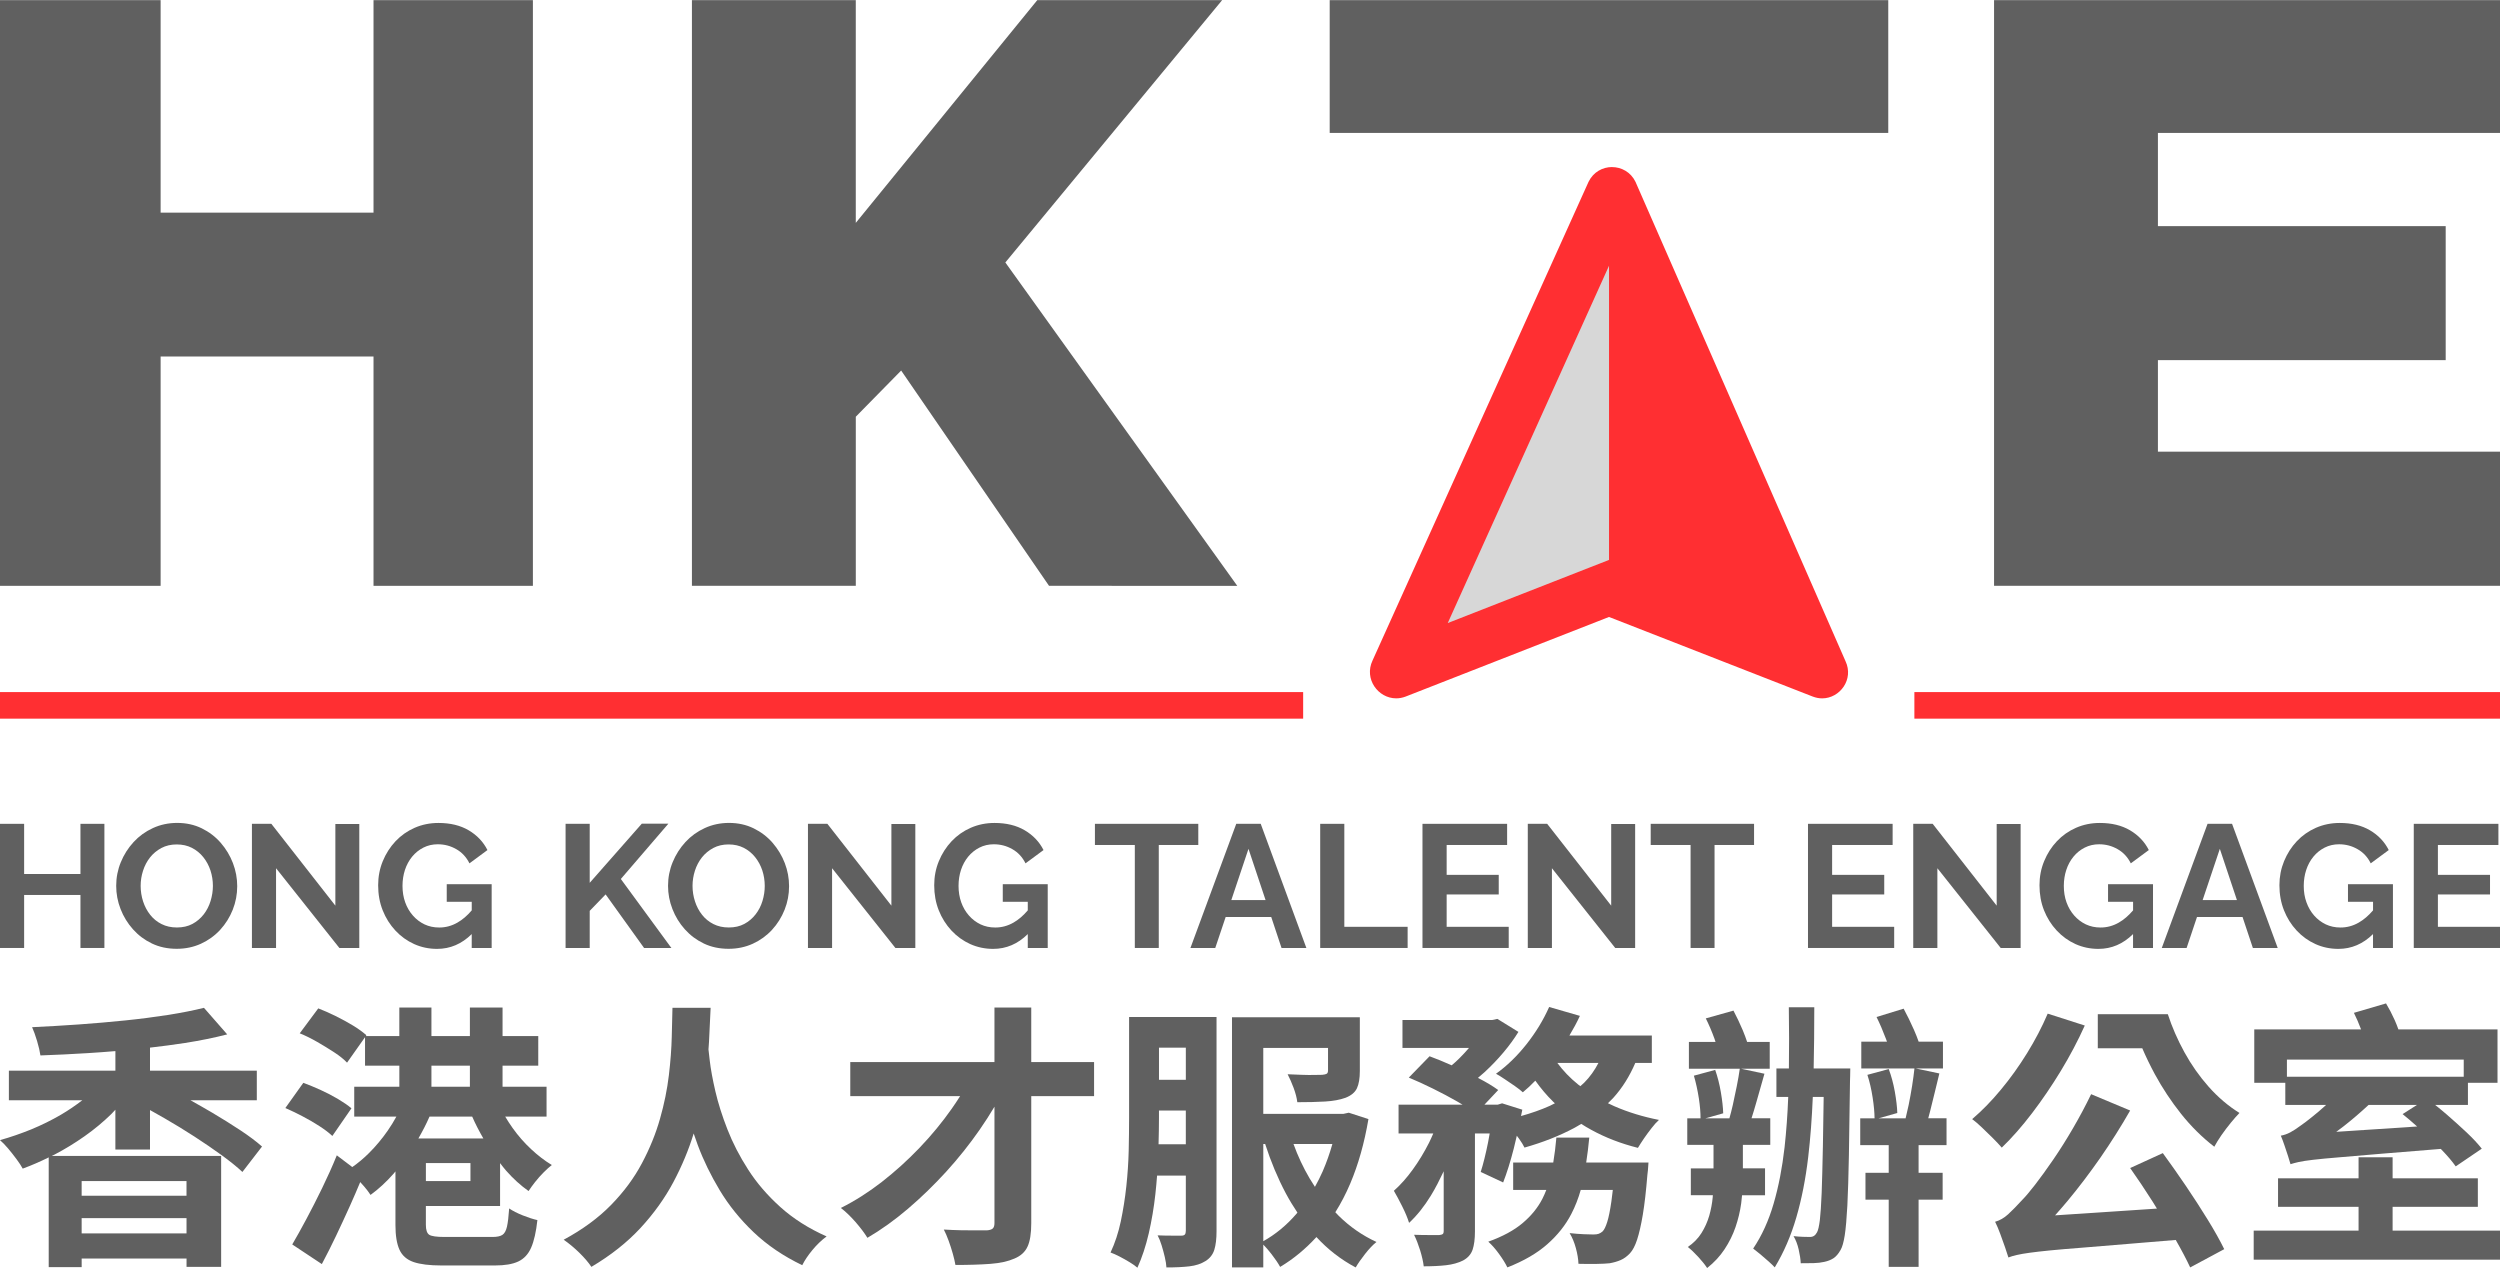 <?xml version="1.0" encoding="utf-8"?>
<!-- Generator: Adobe Illustrator 15.0.0, SVG Export Plug-In . SVG Version: 6.00 Build 0)  -->
<!DOCTYPE svg PUBLIC "-//W3C//DTD SVG 1.1//EN" "http://www.w3.org/Graphics/SVG/1.1/DTD/svg11.dtd">
<svg version="1.1" xmlns="http://www.w3.org/2000/svg" xmlns:xlink="http://www.w3.org/1999/xlink" x="0px" y="0px" width="138px"
	 height="70px" viewBox="0 0 138 70" enable-background="new 0 0 138 70" xml:space="preserve">
<g id="Layer_1">
</g>
<g id="Layer_2">
	<g>
		<g>
			<path fill="#606060" d="M13.259,62.385c-0.478-0.316-0.992-0.637-1.542-0.963c-0.399-0.236-0.801-0.462-1.203-0.687h3.662v-1.634
				H8.28v-1.272c0.654-0.076,1.3-0.159,1.924-0.256c0.846-0.132,1.625-0.291,2.338-0.475l-1.283-1.466
				c-0.572,0.143-1.229,0.272-1.971,0.391c-0.744,0.115-1.536,0.219-2.376,0.305c-0.84,0.086-1.694,0.16-2.566,0.222
				c-0.87,0.06-1.728,0.112-2.574,0.151c0.092,0.204,0.183,0.459,0.275,0.765s0.152,0.57,0.184,0.794
				c0.855-0.03,1.736-0.072,2.642-0.129c0.5-0.031,0.999-0.068,1.497-0.11v1.081h-5.88v1.634h4.052
				c-0.368,0.282-0.76,0.552-1.187,0.802c-0.515,0.3-1.057,0.567-1.627,0.803C1.155,62.573,0.581,62.772,0,62.935
				c0.142,0.122,0.292,0.277,0.451,0.466c0.158,0.188,0.311,0.382,0.458,0.581c0.148,0.198,0.263,0.374,0.345,0.526
				c0.483-0.176,0.962-0.387,1.435-0.62v6.058h1.819v-0.473h5.789v0.459h1.91v-6.126H2.859c0.047-0.024,0.095-0.044,0.144-0.069
				c0.575-0.3,1.129-0.639,1.664-1.016c0.535-0.377,1.028-0.786,1.482-1.23c0.077-0.076,0.146-0.156,0.22-0.234v2.199H8.28v-2.181
				c0.266,0.146,0.538,0.301,0.816,0.462c0.555,0.32,1.1,0.653,1.634,0.999c0.535,0.347,1.034,0.688,1.498,1.024
				c0.463,0.336,0.848,0.646,1.153,0.932l1.083-1.404C14.14,63.002,13.737,62.701,13.259,62.385z M4.507,68.082v-0.84h5.789v0.84
				H4.507z M10.295,65.196v0.809H4.507v-0.809H10.295z"/>
			<g>
				<path fill="#606060" d="M17.636,62.164c0.291,0.188,0.527,0.369,0.71,0.541l1.054-1.527c-0.193-0.162-0.44-0.333-0.74-0.511
					c-0.301-0.179-0.619-0.345-0.954-0.497c-0.337-0.154-0.658-0.285-0.963-0.398l-0.992,1.391c0.306,0.134,0.623,0.285,0.954,0.459
					C17.035,61.795,17.346,61.975,17.636,62.164z"/>
				<path fill="#606060" d="M27.604,66.57v-2.365c0.108,0.138,0.213,0.279,0.328,0.41c0.393,0.447,0.808,0.824,1.245,1.131
					c0.091-0.143,0.211-0.31,0.359-0.497c0.147-0.188,0.307-0.366,0.474-0.534c0.168-0.168,0.318-0.304,0.45-0.406
					c-0.387-0.233-0.769-0.526-1.144-0.877c-0.377-0.352-0.716-0.738-1.017-1.162c-0.151-0.211-0.287-0.422-0.412-0.634h2.283
					v-1.649h-2.429v-1.16h1.971V57.19h-1.971v-1.573h-1.803v1.573h-2.123v-1.573h-1.772v1.573h-1.85l0.032-0.046
					c-0.193-0.172-0.44-0.352-0.74-0.535c-0.301-0.182-0.622-0.357-0.963-0.526c-0.341-0.167-0.659-0.308-0.954-0.421l-1.023,1.377
					c0.305,0.121,0.626,0.28,0.962,0.473c0.335,0.193,0.652,0.387,0.947,0.58c0.295,0.193,0.529,0.382,0.703,0.566l0.993-1.405
					v1.573h1.894v1.16h-2.49v1.649h2.327c-0.139,0.255-0.294,0.509-0.471,0.765c-0.311,0.449-0.654,0.861-1.031,1.238
					c-0.301,0.301-0.612,0.561-0.933,0.783l-0.854-0.647c-0.245,0.603-0.515,1.204-0.81,1.81c-0.295,0.606-0.586,1.178-0.872,1.712
					c-0.284,0.534-0.545,1-0.778,1.397l1.634,1.084c0.265-0.498,0.528-1.021,0.787-1.564c0.26-0.546,0.516-1.101,0.771-1.666
					c0.197-0.437,0.382-0.869,0.56-1.297c0.071,0.08,0.142,0.155,0.211,0.236c0.148,0.173,0.268,0.33,0.359,0.473
					c0.447-0.325,0.876-0.721,1.283-1.184c0.032-0.037,0.061-0.077,0.092-0.115v2.965c0,0.58,0.074,1.033,0.222,1.359
					c0.147,0.324,0.407,0.552,0.778,0.68c0.372,0.126,0.884,0.189,1.536,0.189c0.082,0,0.221,0,0.419,0c0.199,0,0.425,0,0.68,0
					c0.254,0,0.506,0,0.756,0s0.473,0,0.672,0c0.198,0,0.343,0,0.435,0c0.539,0,0.968-0.072,1.283-0.22
					c0.315-0.149,0.552-0.403,0.71-0.765s0.273-0.869,0.344-1.52c-0.234-0.052-0.503-0.138-0.809-0.26
					c-0.305-0.123-0.556-0.25-0.749-0.383c-0.03,0.45-0.071,0.785-0.122,1.01c-0.052,0.223-0.134,0.373-0.252,0.45
					c-0.117,0.076-0.297,0.114-0.542,0.114c-0.102,0-0.244,0-0.427,0c-0.183,0-0.387,0-0.612,0c-0.224,0-0.445,0-0.665,0
					c-0.218,0-0.412,0-0.579,0c-0.169,0-0.293,0-0.375,0c-0.438,0-0.718-0.041-0.84-0.122s-0.184-0.265-0.184-0.55V66.57H27.604z
					 M25.969,65.196h-2.46v-0.995h2.46V65.196z M23.815,58.826h2.123v1.16h-2.123V58.826z M26.065,61.636
					c0.178,0.408,0.387,0.81,0.616,1.207h-3.172h-0.414c0.228-0.397,0.437-0.799,0.614-1.207H26.065z"/>
			</g>
			<path fill="#606060" d="M43.078,66.631c-0.713-0.642-1.306-1.33-1.779-2.068c-0.475-0.738-0.856-1.48-1.146-2.223
				c-0.291-0.744-0.512-1.444-0.665-2.102c-0.153-0.657-0.257-1.229-0.313-1.719c-0.027-0.229-0.048-0.423-0.067-0.588
				c0.01-0.142,0.021-0.283,0.029-0.42c0.04-0.732,0.07-1.359,0.09-1.879H37.12c-0.01,0.428-0.023,0.963-0.039,1.604
				c-0.015,0.643-0.068,1.35-0.16,2.124c-0.092,0.774-0.254,1.573-0.489,2.398c-0.233,0.824-0.567,1.645-1,2.458
				c-0.433,0.816-1.001,1.582-1.704,2.301c-0.702,0.717-1.573,1.356-2.612,1.916c0.306,0.215,0.596,0.456,0.871,0.726
				c0.275,0.271,0.494,0.526,0.658,0.772c1.068-0.633,1.972-1.348,2.711-2.146c0.738-0.799,1.343-1.645,1.817-2.536
				c0.47-0.886,0.842-1.778,1.118-2.681c0.07,0.212,0.146,0.424,0.226,0.641c0.311,0.836,0.716,1.668,1.215,2.498
				c0.499,0.83,1.123,1.602,1.871,2.314c0.749,0.713,1.642,1.319,2.681,1.818c0.132-0.266,0.318-0.543,0.557-0.832
				c0.239-0.291,0.501-0.543,0.787-0.757C44.641,67.813,43.791,67.272,43.078,66.631z"/>
			<path fill="#606060" d="M60.393,58.627h-3.468v-3.01h-2.031v3.01h-7.959v1.879h6.064c-0.146,0.229-0.297,0.459-0.458,0.688
				c-0.529,0.754-1.122,1.474-1.78,2.162c-0.657,0.687-1.351,1.314-2.084,1.886c-0.734,0.571-1.488,1.049-2.262,1.437
				c0.265,0.203,0.535,0.464,0.81,0.777c0.275,0.317,0.494,0.607,0.656,0.872c0.764-0.448,1.513-0.985,2.247-1.612
				c0.732-0.625,1.435-1.309,2.107-2.045c0.672-0.74,1.285-1.508,1.841-2.309c0.295-0.425,0.566-0.849,0.818-1.272v6.429
				c0,0.143-0.034,0.242-0.1,0.299c-0.066,0.055-0.176,0.088-0.329,0.098c-0.102,0-0.28,0-0.535,0c-0.254,0-0.544-0.002-0.87-0.006
				c-0.327-0.008-0.647-0.02-0.962-0.039c0.091,0.173,0.18,0.379,0.266,0.618c0.087,0.239,0.164,0.477,0.229,0.71
				c0.067,0.234,0.115,0.443,0.146,0.627c0.754,0,1.398-0.021,1.932-0.061c0.535-0.041,0.976-0.138,1.322-0.291
				c0.346-0.143,0.588-0.361,0.725-0.658c0.138-0.294,0.207-0.727,0.207-1.297v-7.012h3.468V58.627z"/>
			<g>
				<path fill="#606060" d="M65.458,56.137h-1.482h-0.932h-0.718v5.576c0,0.561-0.008,1.164-0.022,1.811
					c-0.016,0.646-0.06,1.301-0.131,1.963c-0.071,0.662-0.174,1.307-0.305,1.932c-0.133,0.626-0.322,1.199-0.566,1.719
					c0.144,0.051,0.308,0.125,0.497,0.222c0.188,0.097,0.374,0.202,0.557,0.313c0.184,0.11,0.326,0.213,0.429,0.305
					c0.254-0.561,0.463-1.191,0.626-1.895c0.162-0.702,0.284-1.425,0.366-2.169c0.038-0.343,0.068-0.685,0.094-1.023h1.587v3.04
					c0,0.102-0.019,0.173-0.054,0.214c-0.036,0.042-0.1,0.062-0.191,0.062s-0.262,0-0.511,0c-0.25,0-0.518-0.004-0.802-0.016
					c0.081,0.152,0.155,0.336,0.221,0.549c0.066,0.215,0.125,0.432,0.176,0.65c0.05,0.219,0.082,0.41,0.09,0.572
					c0.499,0,0.922-0.02,1.269-0.061s0.642-0.137,0.886-0.29c0.245-0.152,0.407-0.361,0.489-0.626
					c0.082-0.266,0.122-0.607,0.122-1.023V56.137h-0.671H65.458z M65.458,57.832v1.772h-1.482v-1.772H65.458z M63.952,63.164
					c0.014-0.512,0.023-1.002,0.023-1.451v-0.412h1.482v1.863H63.952z"/>
				<path fill="#606060" d="M73.896,67.112c-0.064-0.063-0.125-0.132-0.186-0.196c0.307-0.488,0.584-1.018,0.827-1.592
					c0.442-1.043,0.776-2.227,1.001-3.55l-1.085-0.353l-0.29,0.063h-0.305h-4.125v-3.637h3.574v1.238
					c0,0.092-0.023,0.152-0.069,0.184c-0.046,0.029-0.13,0.05-0.251,0.061c-0.072,0-0.212,0.002-0.421,0.007
					c-0.208,0.006-0.445,0.003-0.71-0.007c-0.265-0.011-0.523-0.02-0.779-0.031c0.112,0.214,0.222,0.465,0.329,0.748
					c0.106,0.285,0.176,0.551,0.206,0.795c0.58,0,1.092-0.012,1.535-0.038c0.442-0.026,0.816-0.095,1.123-0.206
					c0.314-0.122,0.526-0.297,0.633-0.527c0.107-0.23,0.16-0.547,0.16-0.955v-2.963h-1.313h-0.443h-5.301v13.809h1.727v-1.26
					c0.139,0.139,0.289,0.312,0.45,0.52c0.209,0.27,0.369,0.507,0.481,0.711c0.741-0.443,1.406-0.997,2.003-1.648
					c0.63,0.686,1.353,1.245,2.167,1.678c0.123-0.213,0.295-0.464,0.52-0.748c0.225-0.285,0.432-0.504,0.627-0.658
					C75.208,68.201,74.512,67.719,73.896,67.112z M72.293,65.051c-0.356-0.604-0.652-1.238-0.892-1.902h2.147
					c-0.148,0.521-0.326,1.027-0.537,1.512c-0.131,0.299-0.275,0.578-0.427,0.853C72.485,65.361,72.386,65.209,72.293,65.051z
					 M69.734,68.514v-5.365h0.103c0.315,0.975,0.694,1.885,1.142,2.727c0.198,0.371,0.412,0.721,0.638,1.059
					c-0.022,0.025-0.042,0.054-0.063,0.079C71.006,67.646,70.398,68.144,69.734,68.514z"/>
			</g>
			<g>
				<path fill="#606060" d="M89.15,64.172h-1.592c0.068-0.447,0.127-0.9,0.17-1.375h-1.816c-0.039,0.475-0.1,0.93-0.172,1.375
					h-2.213v1.512h1.83c-0.066,0.167-0.137,0.332-0.217,0.49c-0.25,0.488-0.611,0.934-1.086,1.336
					c-0.473,0.402-1.107,0.746-1.901,1.031c0.194,0.174,0.393,0.398,0.597,0.68c0.203,0.279,0.355,0.527,0.457,0.74
					c0.906-0.355,1.643-0.783,2.207-1.283c0.566-0.498,1.006-1.053,1.322-1.665c0.217-0.419,0.389-0.862,0.521-1.329h1.771
					c-0.025,0.228-0.051,0.439-0.078,0.628c-0.072,0.499-0.148,0.877-0.229,1.136c-0.082,0.262-0.168,0.438-0.26,0.529
					c-0.072,0.061-0.143,0.104-0.215,0.129c-0.07,0.025-0.168,0.038-0.289,0.038c-0.123,0-0.303-0.005-0.543-0.015
					c-0.238-0.011-0.496-0.031-0.771-0.061c0.143,0.232,0.258,0.508,0.344,0.824c0.086,0.314,0.135,0.604,0.145,0.871
					c0.357,0.01,0.688,0.011,0.994,0.006c0.305-0.004,0.551-0.018,0.732-0.037c0.225-0.041,0.426-0.099,0.604-0.176
					c0.178-0.076,0.348-0.201,0.512-0.373c0.152-0.164,0.285-0.416,0.396-0.757s0.217-0.8,0.314-1.375
					c0.096-0.575,0.18-1.306,0.252-2.192c0.02-0.121,0.041-0.352,0.061-0.688H89.73H89.15z"/>
				<path fill="#606060" d="M89.111,61.063c-0.121-0.053-0.236-0.109-0.352-0.165c0.098-0.097,0.197-0.19,0.291-0.292
					c0.5-0.551,0.902-1.197,1.219-1.933h0.912V57.16h-4.549c0.213-0.356,0.41-0.717,0.578-1.084l-1.697-0.49
					c-0.316,0.713-0.732,1.398-1.252,2.057c-0.52,0.655-1.08,1.199-1.682,1.627c0.145,0.08,0.307,0.183,0.49,0.305
					c0.182,0.122,0.365,0.247,0.549,0.373c0.184,0.129,0.332,0.243,0.443,0.346c0.232-0.191,0.463-0.406,0.689-0.642
					c0.299,0.419,0.629,0.814,1,1.176c0.025,0.025,0.053,0.05,0.08,0.073c-0.092,0.047-0.182,0.097-0.281,0.141
					c-0.486,0.219-1.02,0.404-1.588,0.563c0.023-0.116,0.049-0.235,0.07-0.351l-1.115-0.351l-0.244,0.075h-0.229h-0.503l0.762-0.809
					c-0.295-0.215-0.659-0.433-1.092-0.657c-0.01-0.005-0.02-0.009-0.028-0.013c0.122-0.104,0.243-0.204,0.364-0.314
					c0.371-0.343,0.721-0.705,1.047-1.094c0.326-0.387,0.6-0.764,0.824-1.131l-1.16-0.717l-0.291,0.061h-0.381h-4.568v1.543h3.67
					c-0.162,0.188-0.332,0.375-0.516,0.558c-0.143,0.144-0.288,0.275-0.437,0.4c-0.43-0.191-0.838-0.36-1.221-0.5l-1.146,1.177
					c0.418,0.174,0.863,0.377,1.337,0.611s0.919,0.471,1.337,0.71c0.104,0.06,0.202,0.118,0.295,0.175h-3.535v1.589h1.916
					c-0.075,0.171-0.148,0.341-0.234,0.513c-0.266,0.524-0.563,1.016-0.894,1.473c-0.331,0.46-0.681,0.852-1.047,1.178
					c0.144,0.243,0.298,0.535,0.466,0.871c0.168,0.335,0.293,0.637,0.374,0.9c0.438-0.408,0.841-0.912,1.208-1.513
					c0.254-0.417,0.483-0.869,0.703-1.335v3.291c0,0.092-0.02,0.15-0.055,0.176s-0.1,0.043-0.191,0.053c-0.102,0-0.285,0-0.55,0
					s-0.544-0.004-0.84-0.015c0.123,0.244,0.233,0.532,0.337,0.862c0.1,0.33,0.168,0.625,0.197,0.879
					c0.469,0,0.882-0.021,1.238-0.061c0.355-0.041,0.667-0.128,0.932-0.26c0.265-0.143,0.439-0.342,0.527-0.596
					c0.086-0.254,0.13-0.592,0.13-1.008v-5.409h0.814c-0.03,0.163-0.056,0.321-0.089,0.489c-0.129,0.642-0.263,1.187-0.406,1.635
					l1.238,0.581c0.203-0.519,0.4-1.146,0.588-1.88c0.061-0.235,0.113-0.467,0.166-0.699c0.041,0.055,0.086,0.109,0.125,0.165
					c0.137,0.193,0.236,0.356,0.299,0.489c1.008-0.285,1.924-0.646,2.748-1.084c0.131-0.07,0.256-0.148,0.383-0.225
					c0.18,0.115,0.365,0.227,0.557,0.33c0.779,0.428,1.637,0.759,2.574,0.994c0.092-0.154,0.203-0.327,0.334-0.521
					c0.135-0.193,0.273-0.385,0.422-0.573c0.146-0.188,0.281-0.338,0.404-0.449C90.693,61.646,89.871,61.395,89.111,61.063z
					 M87.111,59.863c-0.451-0.363-0.83-0.762-1.146-1.19h2.27c-0.209,0.403-0.467,0.771-0.787,1.091
					c-0.068,0.068-0.143,0.129-0.213,0.193C87.193,59.926,87.15,59.896,87.111,59.863z"/>
			</g>
			<g>
				<path fill="#606060" d="M100.684,58.979h-0.57c0.023-1.078,0.035-2.203,0.035-3.377h-1.406c0.018,1.166,0.02,2.291,0.004,3.377
					h-0.689v1.573h0.652c-0.037,0.972-0.105,1.897-0.201,2.772c-0.129,1.137-0.33,2.174-0.605,3.117
					c-0.273,0.941-0.65,1.768-1.129,2.48c0.111,0.082,0.246,0.189,0.404,0.322c0.158,0.131,0.311,0.264,0.457,0.396
					c0.148,0.133,0.258,0.239,0.33,0.32c0.498-0.824,0.896-1.743,1.191-2.757s0.514-2.123,0.656-3.33
					c0.123-1.042,0.205-2.152,0.254-3.322h0.6c-0.016,1.031-0.029,1.937-0.043,2.712c-0.021,1.063-0.045,1.927-0.068,2.588
					c-0.027,0.662-0.061,1.161-0.1,1.498c-0.043,0.336-0.092,0.559-0.154,0.672c-0.051,0.092-0.105,0.158-0.168,0.198
					c-0.061,0.042-0.137,0.062-0.229,0.062c-0.102,0-0.23-0.004-0.381-0.008c-0.154-0.004-0.328-0.018-0.521-0.038
					c0.123,0.204,0.217,0.448,0.283,0.733s0.104,0.539,0.115,0.764c0.254,0,0.492-0.002,0.709-0.007
					c0.221-0.006,0.416-0.028,0.59-0.069c0.193-0.041,0.361-0.106,0.504-0.198s0.275-0.245,0.396-0.46
					c0.092-0.152,0.168-0.422,0.23-0.809c0.059-0.387,0.107-0.936,0.145-1.65c0.035-0.712,0.063-1.629,0.084-2.749
					c0.02-1.12,0.041-2.489,0.061-4.109c0-0.061,0.002-0.147,0.008-0.26c0.004-0.11,0.008-0.259,0.008-0.442h-0.947H100.684z"/>
				<path fill="#606060" d="M97.43,65.974v-1.481h-1.223v-1.297h1.512v-1.467h-1.035c0.088-0.275,0.178-0.572,0.271-0.901
					c0.154-0.53,0.301-1.048,0.443-1.558l-1.287-0.275h1.578v-1.482h-1.248c-0.064-0.195-0.141-0.406-0.24-0.643
					c-0.17-0.396-0.34-0.758-0.514-1.084l-1.527,0.429c0.174,0.346,0.334,0.722,0.482,1.129c0.021,0.062,0.035,0.11,0.055,0.169
					h-1.469v1.482h2.809c-0.041,0.291-0.096,0.611-0.166,0.961c-0.07,0.357-0.145,0.707-0.221,1.047
					c-0.061,0.268-0.123,0.506-0.186,0.727h-1.322l0.98-0.276c-0.01-0.324-0.053-0.712-0.129-1.159
					c-0.076-0.449-0.182-0.861-0.314-1.238l-1.176,0.32c0.111,0.377,0.203,0.795,0.275,1.253c0.064,0.425,0.094,0.79,0.092,1.101
					h-0.732v1.467h1.449v1.297h-1.252v1.481h1.215c-0.004,0.039-0.004,0.077-0.008,0.116c-0.031,0.34-0.096,0.68-0.191,1.015
					c-0.098,0.337-0.24,0.655-0.428,0.956c-0.189,0.301-0.441,0.557-0.756,0.77c0.172,0.134,0.365,0.316,0.58,0.551
					s0.377,0.438,0.488,0.611c0.387-0.307,0.707-0.651,0.963-1.039c0.256-0.387,0.457-0.794,0.604-1.221
					c0.146-0.43,0.252-0.867,0.313-1.314c0.021-0.151,0.033-0.297,0.047-0.444H97.43z"/>
				<path fill="#606060" d="M107.449,63.209v-1.48h-1.01c0.037-0.132,0.072-0.269,0.109-0.414c0.08-0.324,0.166-0.666,0.252-1.021
					c0.086-0.357,0.17-0.704,0.252-1.039l-1.303-0.275h1.502v-1.481h-1.342c-0.07-0.2-0.152-0.411-0.254-0.642
					c-0.189-0.428-0.381-0.82-0.574-1.178l-1.496,0.459c0.182,0.367,0.357,0.773,0.525,1.222c0.018,0.048,0.033,0.092,0.051,0.139
					h-1.418v1.481h2.934c-0.031,0.291-0.074,0.611-0.129,0.961c-0.057,0.357-0.121,0.709-0.191,1.055
					c-0.057,0.272-0.113,0.512-0.168,0.734h-1.492l1.033-0.292c-0.01-0.335-0.057-0.729-0.137-1.183
					c-0.082-0.453-0.193-0.867-0.336-1.244l-1.178,0.32c0.123,0.376,0.221,0.797,0.291,1.26c0.068,0.437,0.102,0.814,0.105,1.139
					h-0.791v1.48h1.572v1.529h-1.283v1.481h1.283v3.712h1.65V66.22h1.328v-1.481h-1.328v-1.529H107.449z"/>
			</g>
			<g>
				<path fill="#606060" d="M112.172,61.444c0.555-0.728,1.084-1.505,1.588-2.335s0.943-1.664,1.32-2.5l-2.047-0.656
					c-0.314,0.734-0.693,1.459-1.137,2.178s-0.924,1.39-1.445,2.016c-0.518,0.627-1.047,1.168-1.588,1.628
					c0.154,0.112,0.334,0.268,0.543,0.466c0.209,0.197,0.412,0.396,0.611,0.595c0.197,0.199,0.359,0.369,0.48,0.513
					C111.059,62.809,111.617,62.174,112.172,61.444z"/>
				<path fill="#606060" d="M121.916,59.986c-0.514-0.58-0.959-1.215-1.336-1.902s-0.684-1.387-0.916-2.1h-0.672h-1.467h-1.727
					v1.879h2.455c0.203,0.475,0.434,0.951,0.691,1.428c0.418,0.77,0.902,1.5,1.451,2.193c0.551,0.691,1.162,1.297,1.834,1.816
					c0.102-0.193,0.234-0.406,0.396-0.642c0.164-0.233,0.336-0.462,0.52-0.687s0.342-0.402,0.473-0.536
					C122.998,61.051,122.432,60.567,121.916,59.986z"/>
				<path fill="#606060" d="M120.656,65.455c-0.428-0.631-0.85-1.23-1.268-1.803l-1.803,0.824c0.398,0.561,0.809,1.178,1.238,1.85
					c0.084,0.132,0.16,0.26,0.24,0.389l-5.623,0.373c0.229-0.256,0.455-0.518,0.686-0.792c0.627-0.754,1.234-1.556,1.826-2.406
					c0.588-0.851,1.133-1.714,1.633-2.589l-2.154-0.902c-0.305,0.633-0.639,1.259-1,1.879c-0.361,0.621-0.725,1.199-1.092,1.734
					s-0.701,0.996-1,1.383c-0.301,0.387-0.533,0.662-0.697,0.825c-0.305,0.335-0.57,0.604-0.793,0.809
					c-0.225,0.205-0.463,0.341-0.719,0.413c0.092,0.184,0.188,0.404,0.283,0.664c0.098,0.26,0.186,0.51,0.268,0.748
					s0.143,0.426,0.184,0.559c0.131-0.053,0.287-0.098,0.467-0.138c0.178-0.041,0.41-0.083,0.701-0.122
					c0.291-0.041,0.672-0.084,1.146-0.131c0.473-0.045,1.068-0.098,1.787-0.152s1.588-0.127,2.611-0.215
					c0.744-0.063,1.588-0.131,2.525-0.209c0.326,0.57,0.592,1.078,0.797,1.516l1.879-1.008c-0.234-0.479-0.539-1.023-0.916-1.635
					S121.084,66.086,120.656,65.455z"/>
			</g>
			<g>
				<path fill="#606060" d="M126.146,60.994h2.254c-0.254,0.229-0.498,0.442-0.721,0.619c-0.309,0.25-0.541,0.426-0.693,0.527
					c-0.203,0.152-0.393,0.275-0.564,0.367c-0.174,0.092-0.348,0.151-0.521,0.182c0.063,0.145,0.129,0.32,0.199,0.527
					c0.07,0.209,0.139,0.408,0.199,0.596c0.061,0.189,0.107,0.339,0.137,0.451c0.121-0.039,0.275-0.081,0.459-0.122
					c0.184-0.04,0.451-0.081,0.801-0.122c0.352-0.041,0.838-0.088,1.459-0.138s1.432-0.118,2.43-0.206
					c0.867-0.074,1.916-0.16,3.145-0.255c0.016,0.016,0.033,0.032,0.049,0.048c0.324,0.337,0.584,0.641,0.777,0.916l1.438-0.977
					c-0.215-0.274-0.494-0.574-0.84-0.9c-0.348-0.326-0.711-0.654-1.094-0.986c-0.219-0.189-0.43-0.362-0.637-0.527h1.807v-1.223
					h1.633v-2.947h-5.471c-0.057-0.16-0.121-0.328-0.203-0.512c-0.148-0.33-0.309-0.639-0.48-0.924l-1.773,0.52
					c0.137,0.274,0.27,0.581,0.396,0.916h-5.896v2.947h1.713V60.994z M133.426,62.183l-4.465,0.294
					c0.139-0.103,0.277-0.205,0.416-0.313c0.49-0.382,0.938-0.773,1.367-1.17h2.67l-0.791,0.504
					C132.885,61.709,133.154,61.939,133.426,62.183z M135.998,58.489v0.947h-9.76v-0.947H135.998z"/>
				<polygon fill="#606060" points="132.072,67.93 132.072,66.617 136.777,66.617 136.777,65.043 132.072,65.043 132.072,63.882 
					130.193,63.882 130.193,65.043 125.748,65.043 125.748,66.617 130.193,66.617 130.193,67.93 124.404,67.93 124.404,69.534 
					138,69.534 138,67.93 				"/>
			</g>
		</g>
		<g>
			<polygon fill="#606060" points="4.441,48.245 1.332,48.245 1.332,45.475 0,45.475 0,52.328 1.332,52.328 1.332,49.402 
				4.441,49.402 4.441,52.328 5.763,52.328 5.763,45.475 4.441,45.475 			"/>
			<path fill="#606060" d="M12.186,46.525c-0.29-0.334-0.639-0.6-1.048-0.801c-0.408-0.199-0.86-0.299-1.355-0.299
				c-0.483,0-0.93,0.095-1.342,0.285c-0.412,0.189-0.768,0.447-1.066,0.771c-0.3,0.326-0.535,0.695-0.705,1.111
				c-0.171,0.414-0.256,0.851-0.256,1.307c0,0.439,0.08,0.865,0.241,1.279c0.161,0.416,0.39,0.789,0.686,1.12
				c0.295,0.331,0.646,0.593,1.051,0.786c0.406,0.193,0.859,0.29,1.361,0.29c0.483,0,0.928-0.093,1.337-0.279
				c0.409-0.187,0.763-0.443,1.063-0.768c0.299-0.325,0.53-0.696,0.695-1.11c0.164-0.416,0.246-0.848,0.246-1.298
				c0-0.438-0.079-0.862-0.236-1.274S12.476,46.861,12.186,46.525z M11.625,49.732c-0.084,0.275-0.21,0.523-0.38,0.742
				c-0.171,0.219-0.379,0.395-0.623,0.527c-0.245,0.131-0.531,0.196-0.859,0.196c-0.315,0-0.598-0.063-0.845-0.188
				c-0.249-0.125-0.458-0.295-0.627-0.511C8.12,50.283,7.99,50.037,7.899,49.76C7.81,49.483,7.764,49.197,7.764,48.9
				c0-0.283,0.043-0.561,0.131-0.834c0.087-0.274,0.216-0.518,0.386-0.735c0.17-0.214,0.379-0.388,0.627-0.521
				c0.248-0.131,0.529-0.197,0.845-0.197s0.595,0.063,0.84,0.188c0.244,0.125,0.455,0.297,0.628,0.513s0.305,0.46,0.396,0.732
				c0.089,0.275,0.135,0.56,0.135,0.854C11.752,49.178,11.709,49.455,11.625,49.732z"/>
			<polygon fill="#606060" points="18.512,49.992 14.978,45.475 13.906,45.475 13.906,52.328 15.238,52.328 15.238,47.926 
				18.733,52.328 19.833,52.328 19.833,45.483 18.512,45.483 			"/>
			<path fill="#606060" d="M24.66,49.779h1.38v0.474c-0.248,0.291-0.512,0.517-0.792,0.676c-0.315,0.181-0.65,0.27-1.003,0.27
				c-0.296,0-0.567-0.058-0.811-0.173c-0.245-0.117-0.459-0.279-0.642-0.488c-0.184-0.209-0.326-0.451-0.425-0.729
				s-0.149-0.579-0.149-0.908c0-0.309,0.045-0.602,0.134-0.878c0.091-0.276,0.223-0.521,0.396-0.733s0.382-0.379,0.623-0.502
				c0.241-0.123,0.507-0.184,0.796-0.184c0.367,0,0.707,0.09,1.022,0.271c0.315,0.18,0.557,0.441,0.725,0.782l0.993-0.734
				c-0.231-0.457-0.577-0.82-1.037-1.091c-0.459-0.271-1.016-0.405-1.666-0.405c-0.47,0-0.907,0.089-1.313,0.266
				c-0.405,0.177-0.757,0.426-1.057,0.742c-0.299,0.319-0.534,0.687-0.705,1.102c-0.17,0.414-0.255,0.857-0.255,1.328
				c0,0.502,0.083,0.963,0.251,1.385c0.167,0.421,0.4,0.793,0.7,1.115c0.298,0.322,0.645,0.57,1.038,0.748
				c0.391,0.176,0.813,0.265,1.264,0.265c0.724,0,1.36-0.272,1.912-0.817v0.77h1.101v-3.523H24.66V49.779z"/>
			<polygon fill="#606060" points="36.896,45.465 35.429,45.465 32.552,48.732 32.552,45.475 31.22,45.475 31.22,52.328 
				32.552,52.328 32.552,50.279 33.43,49.371 35.553,52.328 37.06,52.328 34.27,48.52 			"/>
			<path fill="#606060" d="M42.649,46.525c-0.29-0.334-0.639-0.6-1.048-0.801c-0.409-0.199-0.86-0.299-1.356-0.299
				c-0.483,0-0.93,0.095-1.342,0.285c-0.412,0.189-0.768,0.447-1.066,0.771c-0.3,0.326-0.535,0.695-0.705,1.111
				c-0.171,0.414-0.256,0.851-0.256,1.307c0,0.439,0.081,0.865,0.242,1.279c0.161,0.416,0.389,0.789,0.686,1.12
				c0.295,0.331,0.646,0.593,1.051,0.786c0.406,0.193,0.859,0.29,1.361,0.29c0.483,0,0.929-0.093,1.337-0.279
				c0.41-0.187,0.763-0.443,1.063-0.768c0.299-0.325,0.53-0.696,0.695-1.11c0.165-0.416,0.246-0.848,0.246-1.298
				c0-0.438-0.078-0.862-0.236-1.274C43.162,47.234,42.939,46.861,42.649,46.525z M42.089,49.732
				c-0.083,0.275-0.21,0.523-0.381,0.742c-0.17,0.219-0.378,0.395-0.622,0.527c-0.245,0.131-0.531,0.196-0.859,0.196
				c-0.315,0-0.597-0.063-0.845-0.188c-0.248-0.125-0.457-0.295-0.627-0.511c-0.171-0.216-0.301-0.462-0.391-0.739
				c-0.09-0.276-0.136-0.563-0.136-0.859c0-0.283,0.044-0.561,0.131-0.834c0.087-0.274,0.216-0.518,0.386-0.735
				c0.17-0.214,0.379-0.388,0.627-0.521c0.247-0.131,0.529-0.197,0.844-0.197s0.595,0.063,0.84,0.188
				c0.244,0.125,0.454,0.297,0.627,0.513s0.305,0.46,0.396,0.732c0.089,0.275,0.135,0.56,0.135,0.854
				C42.215,49.178,42.173,49.455,42.089,49.732z"/>
			<polygon fill="#606060" points="49.205,49.992 45.671,45.475 44.599,45.475 44.599,52.328 45.931,52.328 45.931,47.926 
				49.426,52.328 50.526,52.328 50.526,45.483 49.205,45.483 			"/>
			<path fill="#606060" d="M55.353,49.779h1.38v0.474c-0.248,0.291-0.512,0.517-0.791,0.676c-0.317,0.181-0.651,0.27-1.004,0.27
				c-0.297,0-0.566-0.058-0.811-0.173c-0.245-0.117-0.459-0.279-0.642-0.488c-0.184-0.209-0.326-0.451-0.425-0.729
				s-0.149-0.579-0.149-0.908c0-0.309,0.045-0.602,0.134-0.878c0.091-0.276,0.223-0.521,0.396-0.733
				c0.175-0.213,0.382-0.379,0.623-0.502c0.242-0.123,0.507-0.184,0.796-0.184c0.367,0,0.708,0.09,1.024,0.271
				c0.315,0.18,0.556,0.441,0.724,0.782l0.994-0.734c-0.231-0.457-0.578-0.82-1.038-1.091c-0.459-0.271-1.016-0.405-1.666-0.405
				c-0.47,0-0.907,0.089-1.312,0.266c-0.406,0.177-0.758,0.426-1.057,0.742c-0.3,0.319-0.535,0.687-0.705,1.102
				c-0.171,0.414-0.256,0.857-0.256,1.328c0,0.502,0.084,0.963,0.251,1.385c0.167,0.421,0.401,0.793,0.7,1.115
				c0.3,0.322,0.646,0.57,1.038,0.748c0.393,0.176,0.814,0.265,1.264,0.265c0.724,0,1.36-0.272,1.912-0.817v0.77h1.101v-3.523
				h-2.481V49.779z"/>
			<polygon fill="#606060" points="66.146,45.475 60.44,45.475 60.44,46.643 62.642,46.643 62.642,52.328 63.964,52.328 
				63.964,46.643 66.146,46.643 			"/>
			<path fill="#606060" d="M68.241,45.475l-2.529,6.854h1.37l0.574-1.709h2.517l0.568,1.709h1.371l-2.52-6.854H68.241z
				 M67.969,49.683l0.947-2.827l0.943,2.827H67.969z"/>
			<polygon fill="#606060" points="74.207,45.475 72.875,45.475 72.875,52.328 77.701,52.328 77.701,51.16 74.207,51.16 			"/>
			<polygon fill="#606060" points="79.855,49.374 82.73,49.374 82.73,48.292 79.855,48.292 79.855,46.643 83.193,46.643 
				83.193,45.475 78.521,45.475 78.521,52.328 83.281,52.328 83.281,51.16 79.855,51.16 			"/>
			<polygon fill="#606060" points="88.938,49.992 85.404,45.475 84.334,45.475 84.334,52.328 85.666,52.328 85.666,47.926 
				89.16,52.328 90.26,52.328 90.26,45.483 88.938,45.483 			"/>
			<polygon fill="#606060" points="91.119,46.643 93.32,46.643 93.32,52.328 94.643,52.328 94.643,46.643 96.824,46.643 
				96.824,45.475 91.119,45.475 			"/>
			<polygon fill="#606060" points="101.133,49.374 104.01,49.374 104.01,48.292 101.133,48.292 101.133,46.643 104.473,46.643 
				104.473,45.475 99.801,45.475 99.801,52.328 104.559,52.328 104.559,51.16 101.133,51.16 			"/>
			<polygon fill="#606060" points="110.217,49.992 106.684,45.475 105.611,45.475 105.611,52.328 106.943,52.328 106.943,47.926 
				110.439,52.328 111.539,52.328 111.539,45.483 110.217,45.483 			"/>
			<path fill="#606060" d="M116.365,49.779h1.381v0.474c-0.25,0.291-0.512,0.517-0.791,0.676c-0.316,0.181-0.65,0.27-1.006,0.27
				c-0.295,0-0.564-0.058-0.809-0.173c-0.246-0.117-0.459-0.279-0.643-0.488s-0.326-0.451-0.426-0.729s-0.148-0.579-0.148-0.908
				c0-0.309,0.045-0.602,0.135-0.878s0.223-0.521,0.396-0.733c0.172-0.213,0.381-0.379,0.623-0.502
				c0.24-0.123,0.506-0.184,0.795-0.184c0.367,0,0.707,0.09,1.023,0.271c0.314,0.18,0.557,0.441,0.725,0.782l0.994-0.734
				c-0.23-0.457-0.578-0.82-1.037-1.091c-0.461-0.271-1.016-0.405-1.666-0.405c-0.471,0-0.908,0.089-1.313,0.266
				c-0.406,0.177-0.758,0.426-1.057,0.742c-0.301,0.319-0.535,0.687-0.705,1.102c-0.172,0.414-0.256,0.857-0.256,1.328
				c0,0.502,0.082,0.963,0.25,1.385c0.168,0.421,0.4,0.793,0.701,1.115c0.299,0.322,0.645,0.57,1.037,0.748
				c0.393,0.176,0.814,0.265,1.264,0.265c0.725,0,1.361-0.272,1.912-0.817v0.77h1.102v-3.523h-2.482V49.779z"/>
			<path fill="#606060" d="M121.857,45.475l-2.527,6.854h1.371l0.572-1.709h2.516l0.57,1.709h1.371l-2.52-6.854H121.857z
				 M121.586,49.683l0.949-2.827l0.943,2.827H121.586z"/>
			<path fill="#606060" d="M129.609,49.779h1.383v0.474c-0.25,0.291-0.514,0.517-0.793,0.676c-0.314,0.181-0.65,0.27-1.004,0.27
				c-0.295,0-0.566-0.058-0.811-0.173c-0.244-0.117-0.459-0.279-0.643-0.488s-0.324-0.451-0.424-0.729
				c-0.102-0.277-0.15-0.579-0.15-0.908c0-0.309,0.045-0.602,0.135-0.878s0.223-0.521,0.396-0.733s0.381-0.379,0.623-0.502
				c0.24-0.123,0.508-0.184,0.795-0.184c0.367,0,0.709,0.09,1.023,0.271c0.316,0.18,0.559,0.441,0.725,0.782l0.994-0.734
				c-0.23-0.457-0.576-0.82-1.037-1.091s-1.016-0.405-1.666-0.405c-0.469,0-0.906,0.089-1.313,0.266
				c-0.404,0.177-0.758,0.426-1.057,0.742c-0.301,0.319-0.533,0.687-0.705,1.102c-0.17,0.414-0.256,0.857-0.256,1.328
				c0,0.502,0.084,0.963,0.252,1.385c0.166,0.421,0.4,0.793,0.699,1.115s0.645,0.57,1.039,0.748
				c0.391,0.176,0.813,0.265,1.264,0.265c0.723,0,1.359-0.272,1.912-0.817v0.77h1.1v-3.523h-2.482V49.779z"/>
			<polygon fill="#606060" points="134.572,51.16 134.572,49.374 137.449,49.374 137.449,48.292 134.572,48.292 134.572,46.643 
				137.912,46.643 137.912,45.475 133.24,45.475 133.24,52.328 138,52.328 138,51.16 			"/>
		</g>
		<rect x="105.674" y="38.203" fill="#FF2F32" width="32.326" height="1.467"/>
		<rect y="38.203" fill="#FF2F32" width="71.934" height="1.467"/>
		<g>
			<path fill="#606060" d="M29.416,0.008v32.33h-8.798V19.679H8.866v12.659H0V0.008h8.866v11.73h11.752V0.008H29.416z"/>
		</g>
		<g>
			<path fill="#606060" d="M38.194,32.338V0.008h9.045v12.295L57.258,0.008h10.204l-11.967,14.48l12.802,17.85H57.907l-8.163-11.884
				l-2.504,2.549v9.335H38.194z"/>
		</g>
		<g>
			<path fill="#606060" d="M73.399,7.337V0.008h30.833v7.329H73.399z"/>
		</g>
		<g>
			<path fill="#606060" d="M138,24.934v7.404h-27.928V0.008H138v7.329h-18.883v5.146h15.885v7.396h-15.885v5.054H138z"/>
		</g>
		<path fill="#FF2F32" d="M88.986,9.221c-0.52,0-1.031,0.271-1.297,0.813L75.762,36.465c-0.475,1.012,0.306,2.084,1.309,2.084
			c0.166,0,0.34-0.031,0.513-0.096l11.233-4.397l11.246,4.394c0.176,0.066,0.348,0.1,0.518,0.1c0.988,0,1.762-1.055,1.291-2.053
			L90.279,10.037c-0.262-0.542-0.781-0.814-1.299-0.814L88.986,9.221z"/>
		<polygon fill="#D7D7D7" points="88.818,14.668 88.818,30.909 88.816,30.909 87.748,31.326 79.915,34.393 		"/>
	</g>
</g>
</svg>
